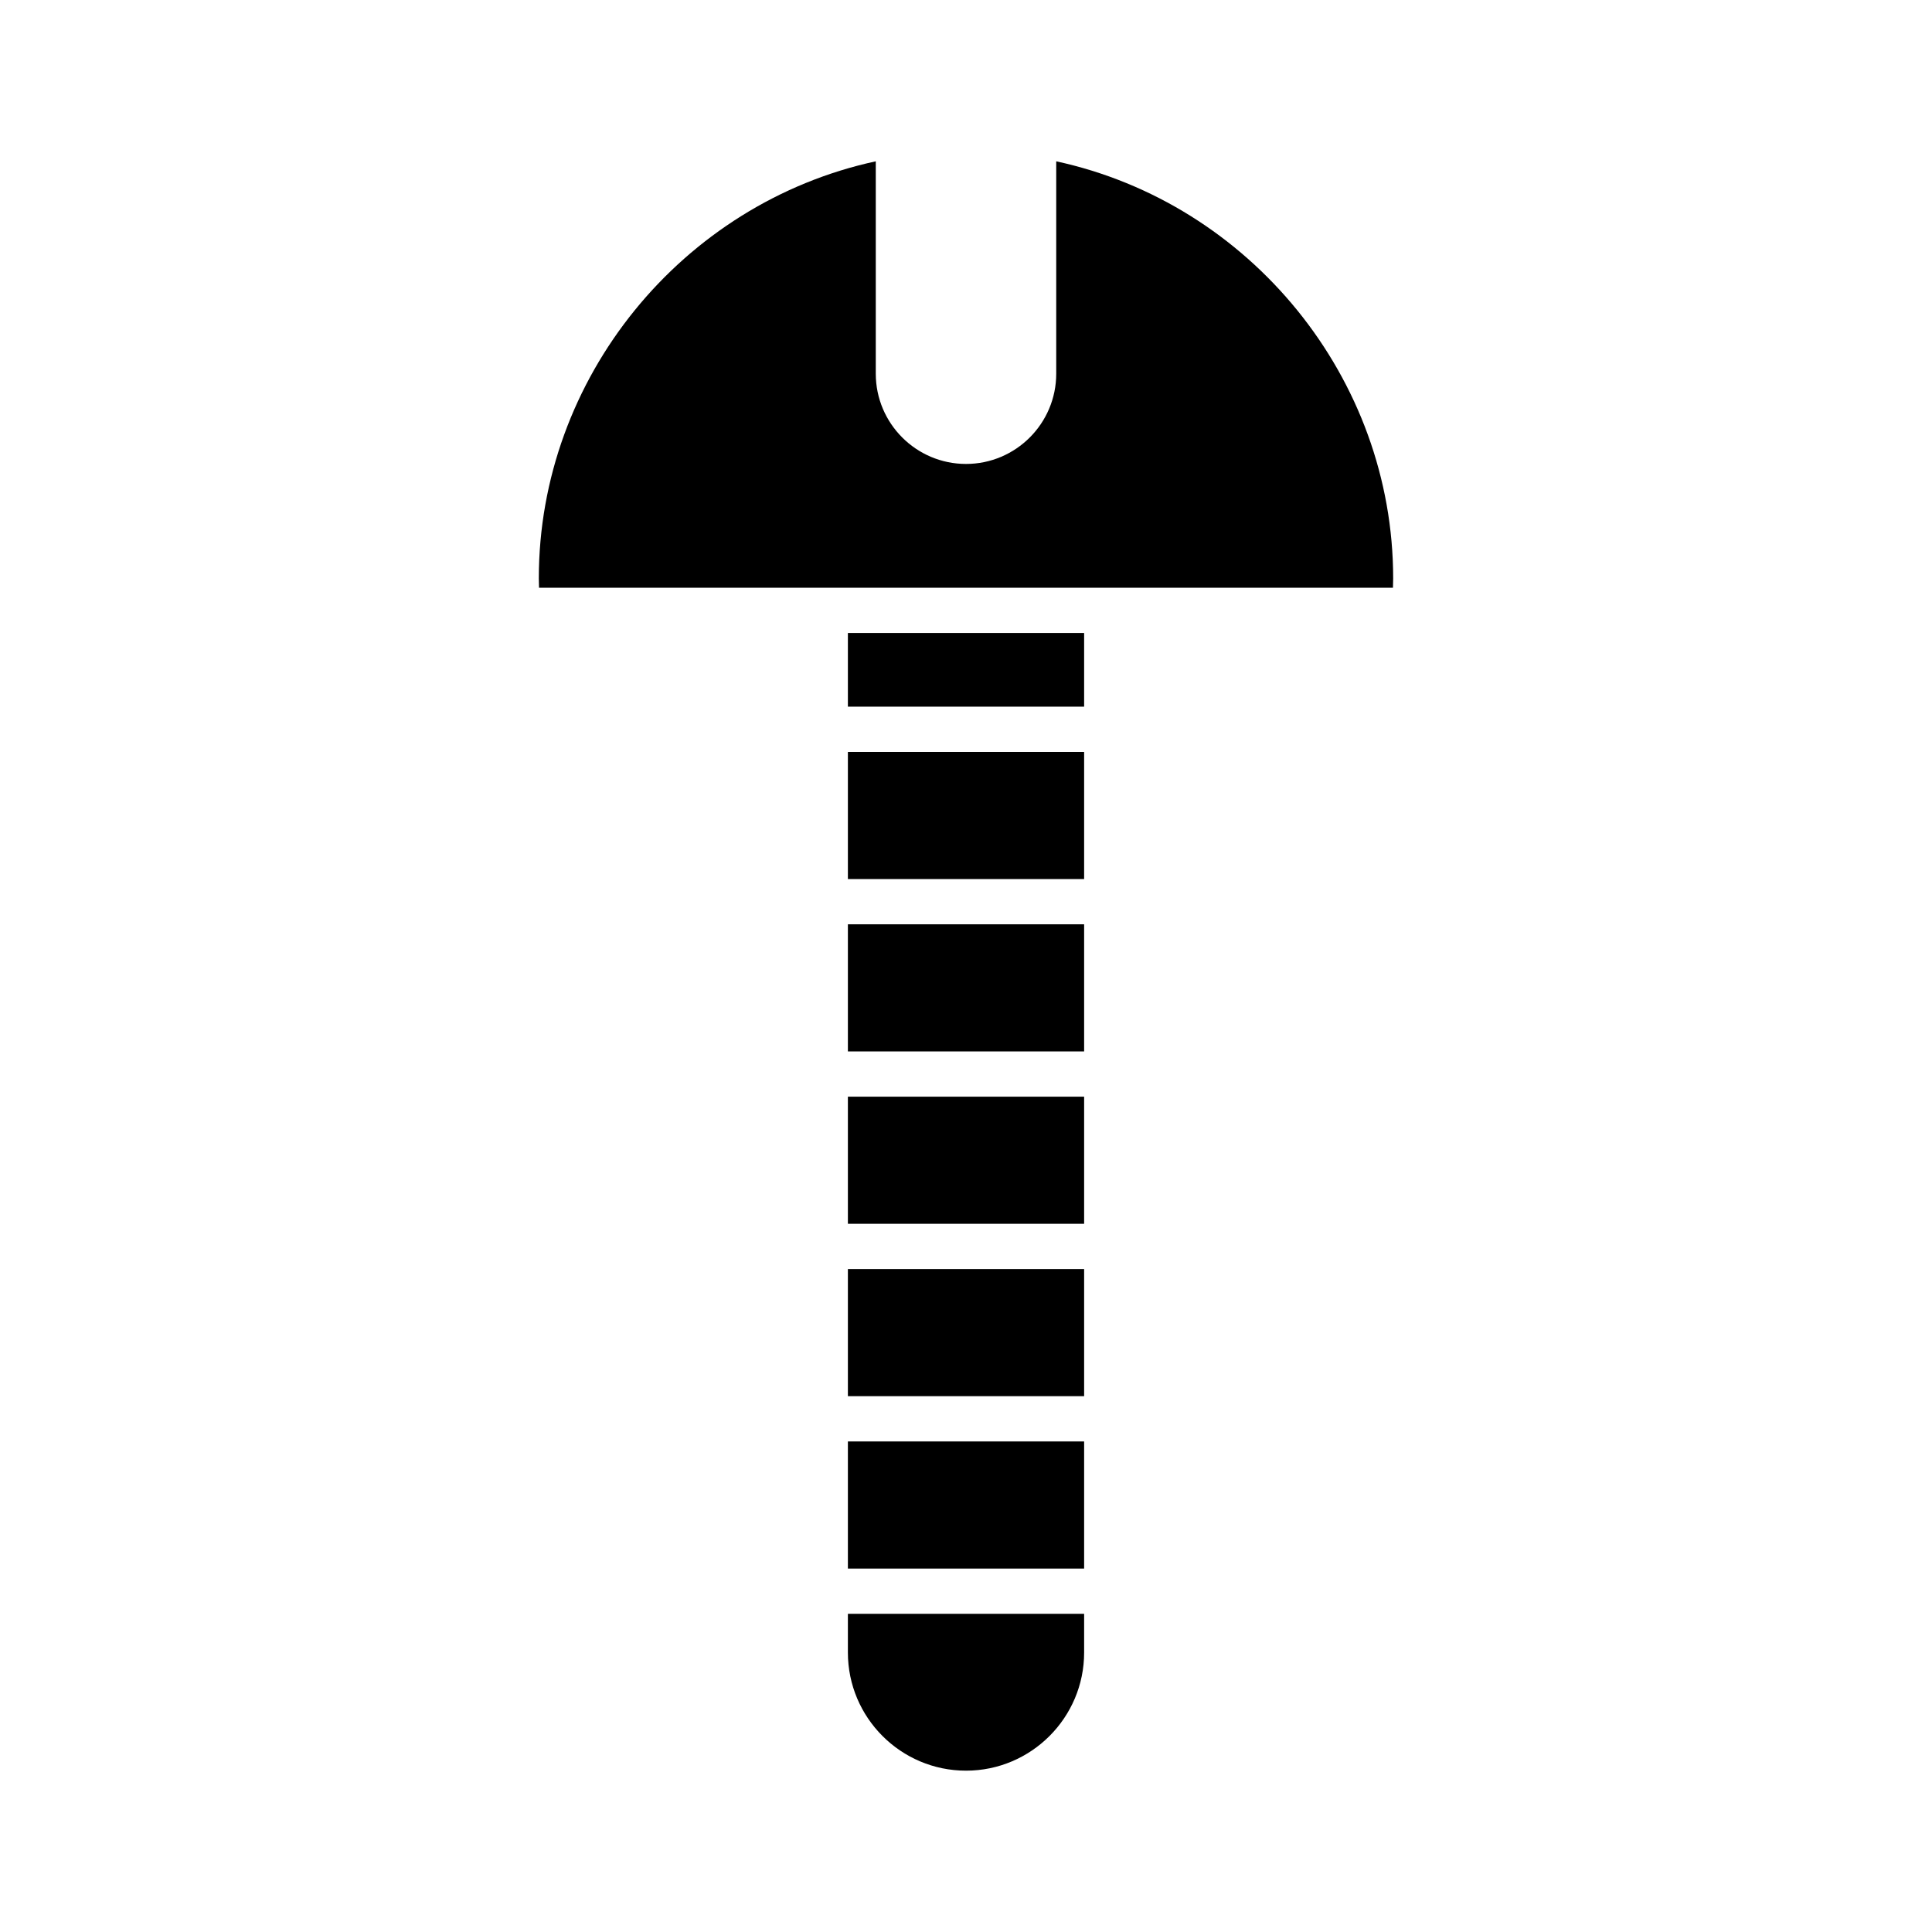 <?xml version="1.0" encoding="UTF-8"?>
<!-- Uploaded to: SVG Repo, www.svgrepo.com, Generator: SVG Repo Mixer Tools -->
<svg fill="#000000" width="800px" height="800px" version="1.1" viewBox="144 144 512 512" xmlns="http://www.w3.org/2000/svg">
 <g>
  <path d="m368.7 581.94c0 17.262 14.043 31.305 31.305 31.305s31.301-14.043 31.301-31.305v-10.258h-62.605z"/>
  <path d="m368.7 526h62.605v33.688h-62.605z"/>
  <path d="m368.7 480.31h62.605v33.688h-62.605z"/>
  <path d="m368.7 434.63h62.605v33.688h-62.605z"/>
  <path d="m368.7 388.95h62.605v33.688h-62.605z"/>
  <path d="m368.7 343.27h62.605v33.688h-62.605z"/>
  <path d="m368.7 311.75h62.605v19.523h-62.605z"/>
  <path d="m423.91 186.75v56.285c0 13.188-10.727 23.914-23.91 23.914s-23.91-10.727-23.91-23.914v-56.285c-51.371 11.105-89.297 57.43-89.297 110.52 0 0.832 0.02 1.656 0.055 2.481h226.3c0.035-0.824 0.055-1.648 0.055-2.481 0-53.094-37.926-99.414-89.297-110.52z"/>
 </g>
</svg>